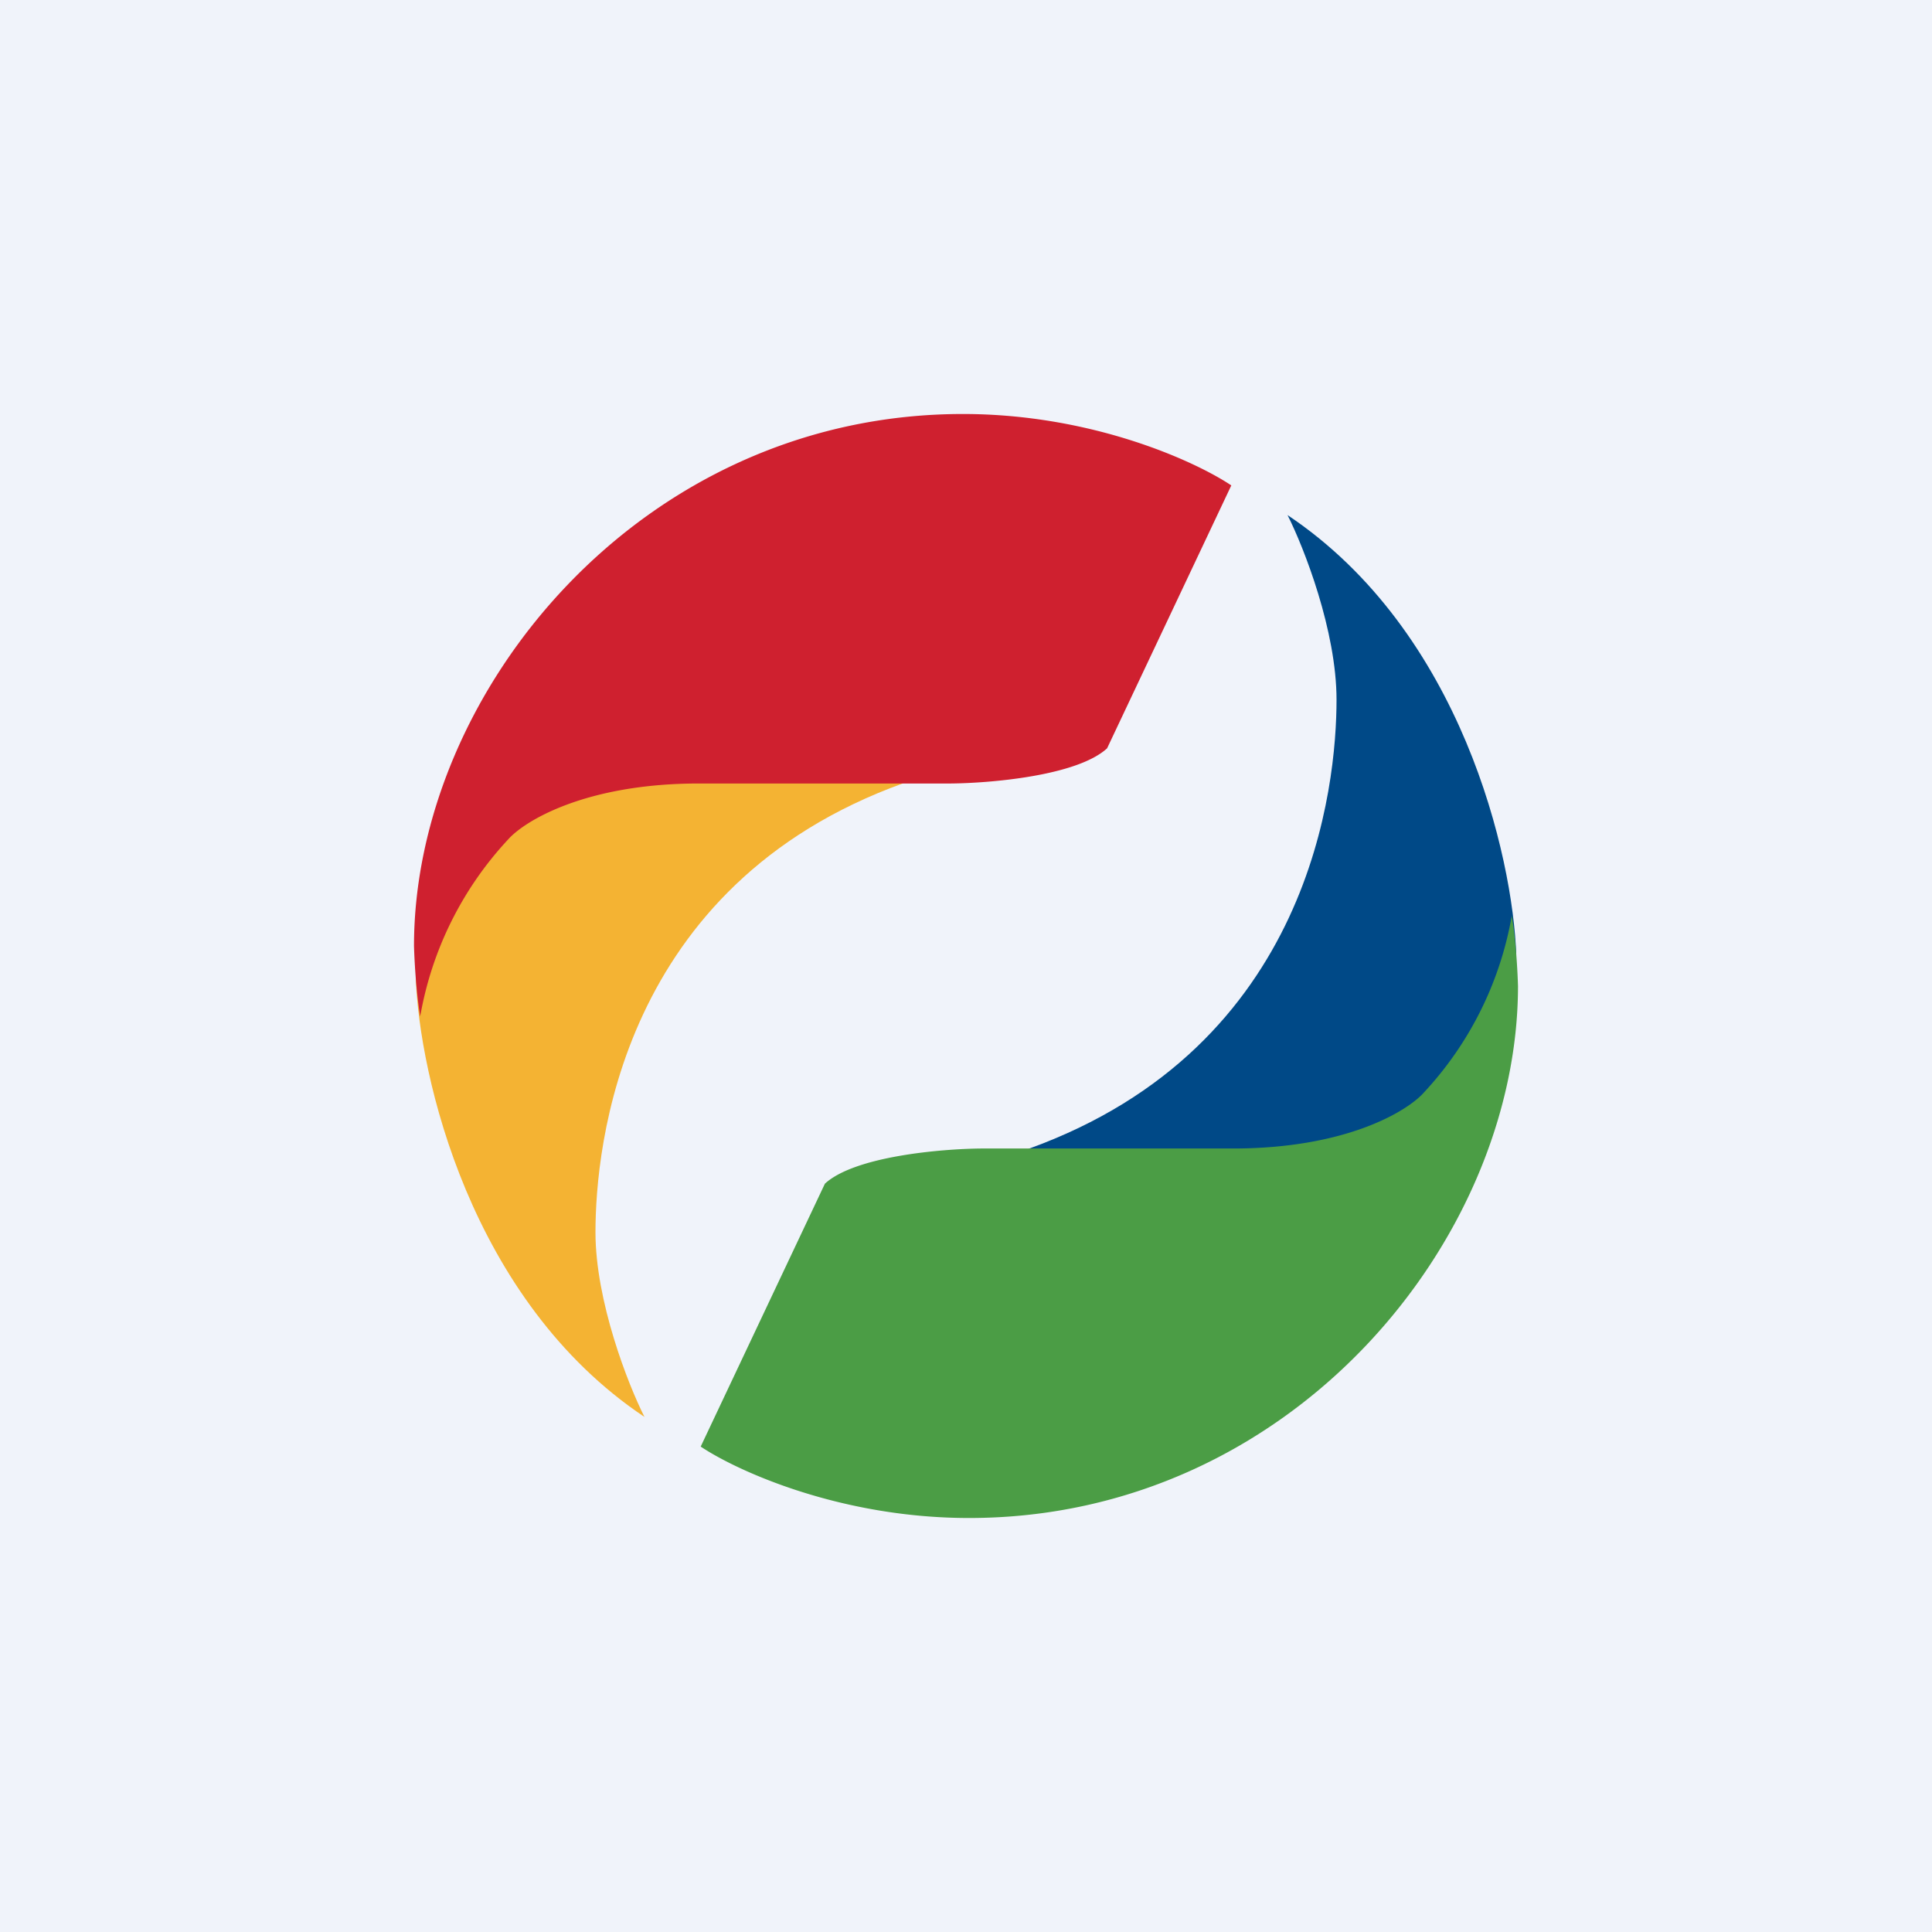 <!-- by TradingView --><svg width="56" height="56" viewBox="0 0 56 56" xmlns="http://www.w3.org/2000/svg"><path fill="#F0F3FA" d="M0 0h56v56H0z"/><path d="M18.68 41.07c-5.06-3.38-6.53-9.91-6.63-12.75.2-1.2.77-3.69 1.52-4.15.74-.46 5.42-2.5 7.66-3.47l4.96 2c-8.22 2.96-8.93 10.56-8.93 13.02 0 1.99.94 4.4 1.42 5.35Z" fill="#F4B333"/><path d="M14.73 24.33a10.05 10.05 0 0 0-2.55 5.13c-.13-.8-.17-1.7-.18-2.04C12 20.07 18.56 12 27.91 12c3.76 0 6.75 1.38 7.78 2.07l-3.6 7.62c-.87.8-3.39 1.01-4.53 1.02h-7.3c-3.28 0-5.05 1.08-5.53 1.62Z" fill="#CF202F"/><path d="M37.32 14.93c5.06 3.38 6.53 9.91 6.63 12.75-.2 1.2-.77 3.69-1.52 4.15-.74.46-5.42 2.5-7.66 3.47l-4.96-2c8.22-2.96 8.93-10.56 8.93-13.02 0-1.99-.94-4.4-1.42-5.35Z" fill="#004987"/><path d="M41.27 31.67a10.05 10.05 0 0 0 2.55-5.13c.13.8.17 1.7.18 2.04C44 35.93 37.44 44 28.09 44c-3.76 0-6.75-1.38-7.78-2.07l3.6-7.62c.87-.8 3.39-1.01 4.53-1.02h7.3c3.28 0 5.05-1.08 5.53-1.62Z" fill="#4B9D45"/></svg>